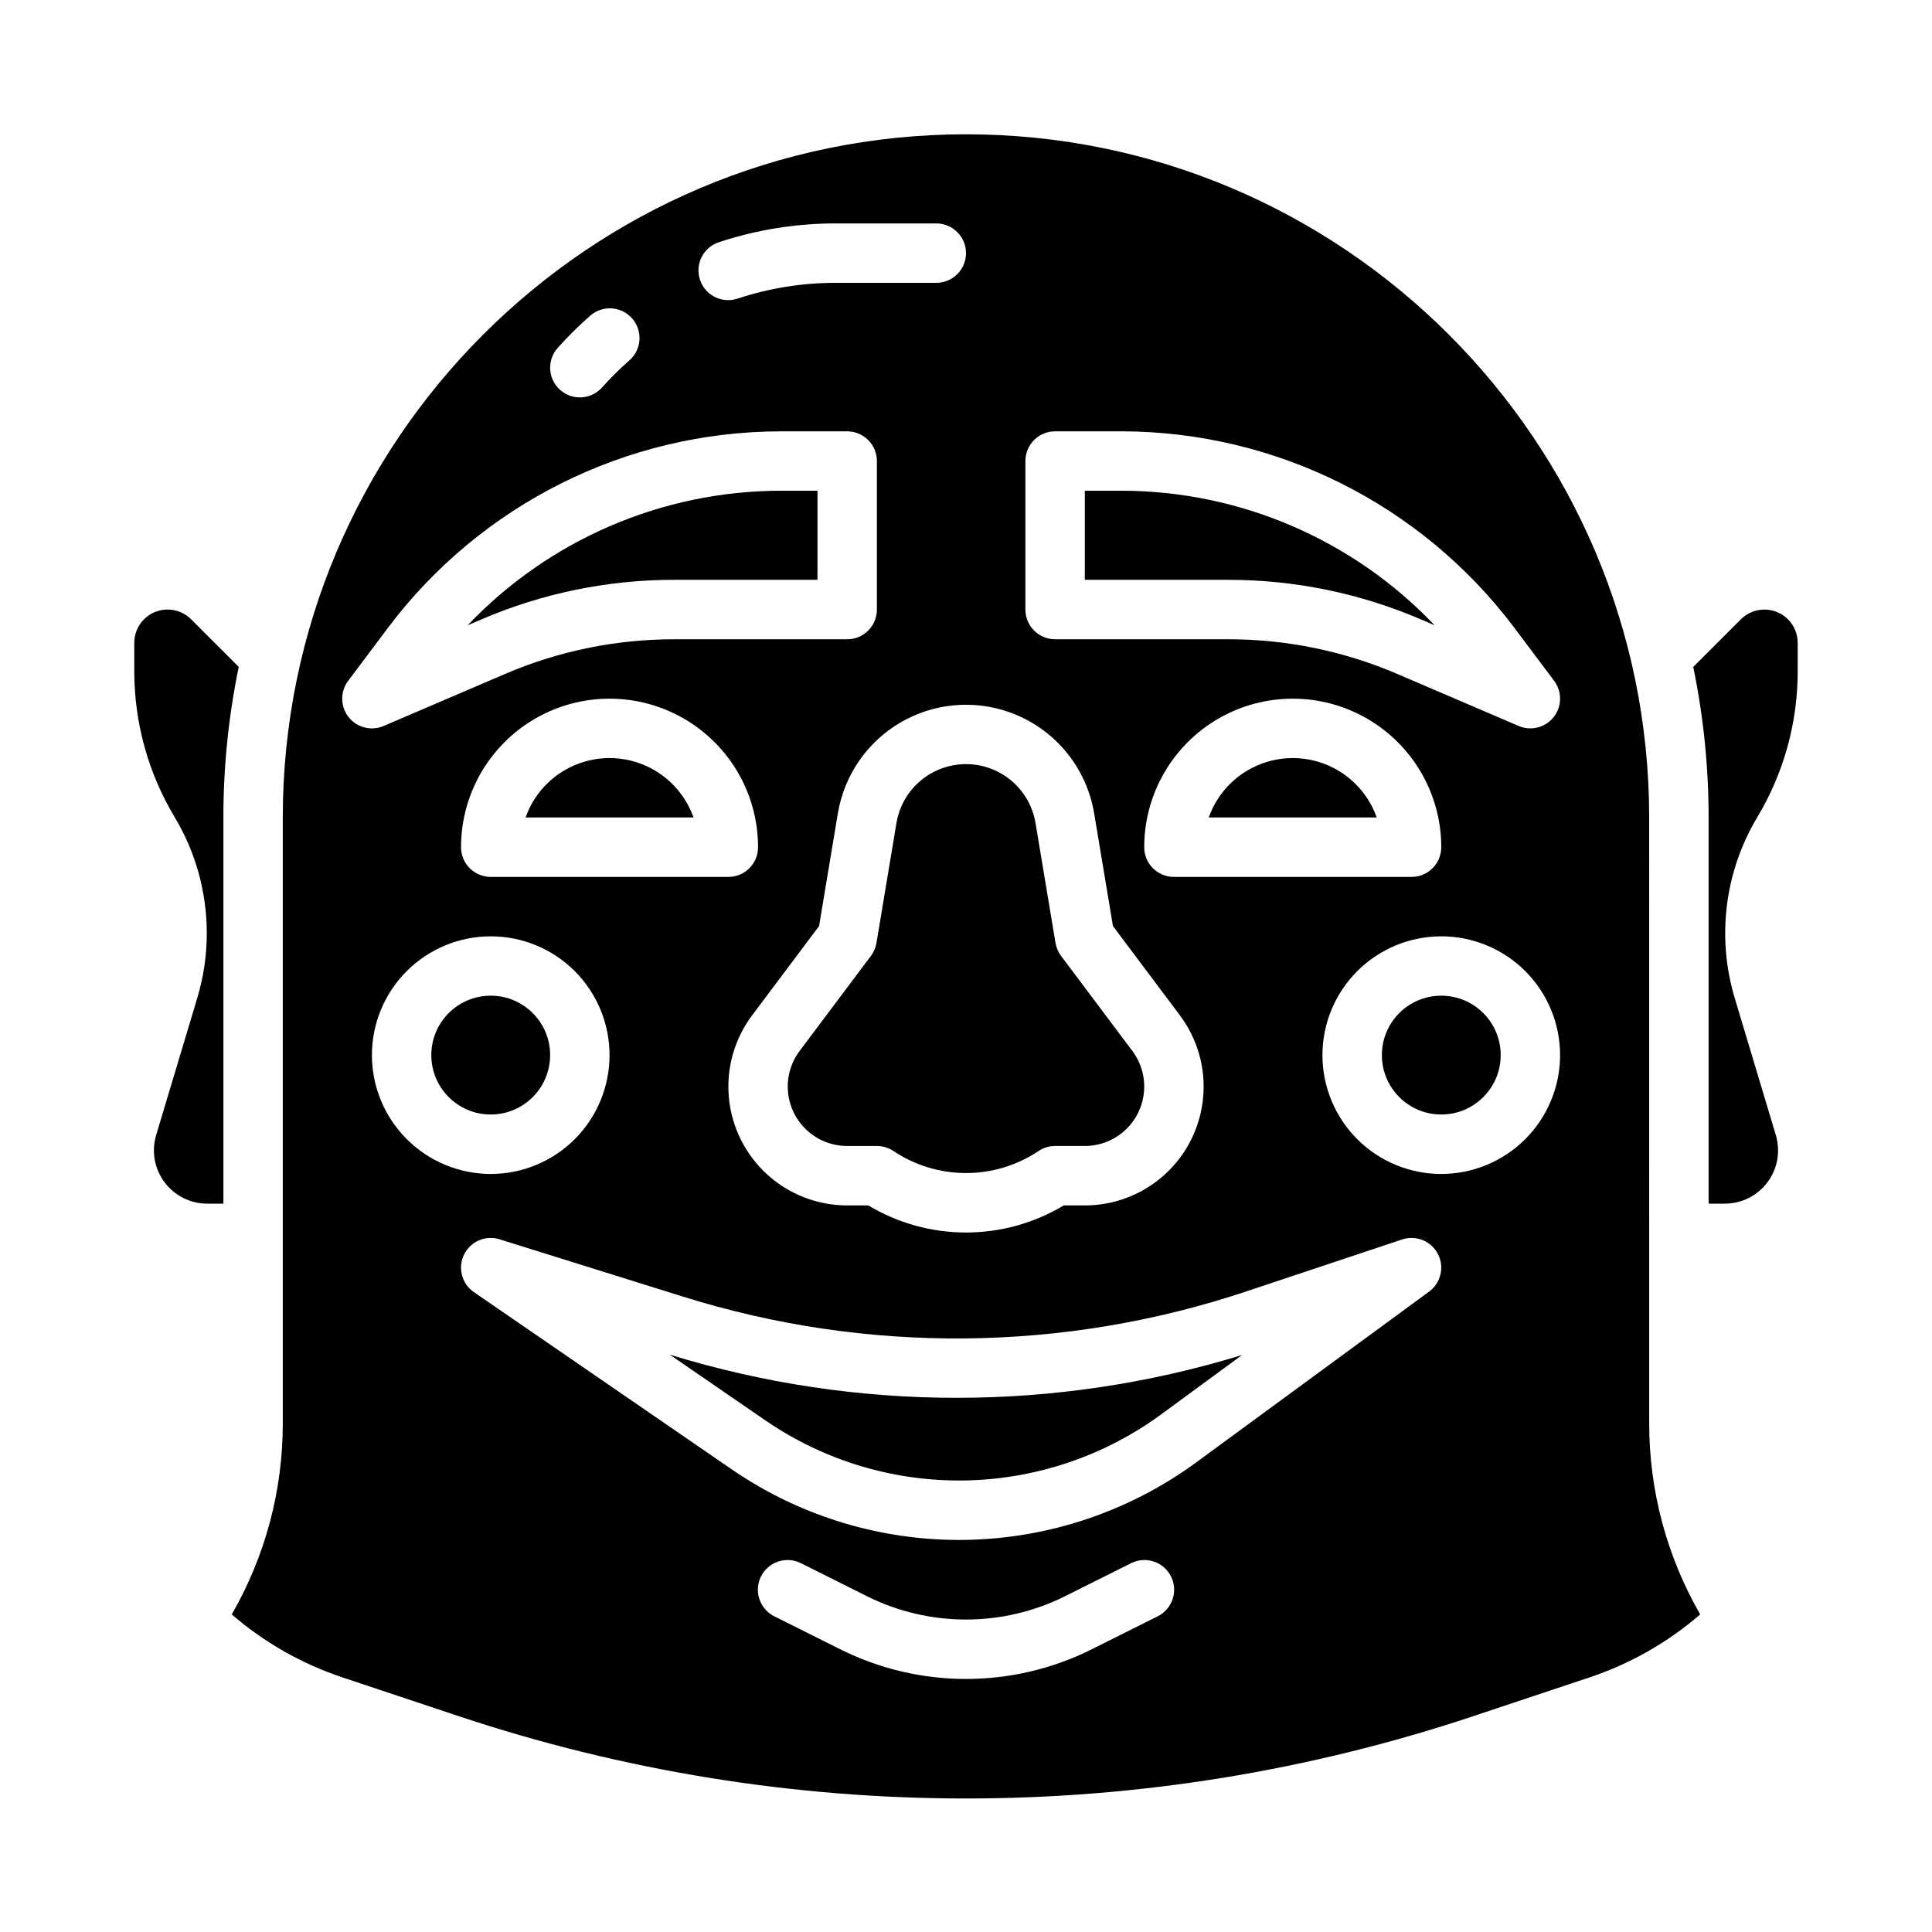 <?xml version="1.0" encoding="UTF-8"?>
<!-- Uploaded to: ICON Repo, www.iconrepo.com, Generator: ICON Repo Mixer Tools -->
<svg fill="#000000" width="800px" height="800px" version="1.1" viewBox="144 144 512 512" xmlns="http://www.w3.org/2000/svg">
 <g>
  <path d="m289.79 423.61c0 8.695-7.047 15.746-15.742 15.746s-15.746-7.051-15.746-15.746c0-8.695 7.051-15.742 15.746-15.742s15.742 7.047 15.742 15.742"/>
  <path d="m322.71 297.66h37.93v-23.617h-9.84c-31.332 0.078-61.273 12.965-82.871 35.668l3.617-1.551c16.16-6.949 33.57-10.523 51.164-10.5z"/>
  <path d="m500.76 349.62c-6.012-4.512-13.812-5.894-21.004-3.715-7.195 2.176-12.922 7.648-15.422 14.734h44.508c-1.555-4.387-4.363-8.219-8.082-11.02z"/>
  <path d="m381.57 362.11-5.297 31.777c-0.203 1.246-0.707 2.422-1.465 3.43l-18.895 25.191c-2.352 3.133-3.449 7.031-3.078 10.934 0.371 3.898 2.184 7.523 5.082 10.16 2.898 2.637 6.676 4.098 10.594 4.098h7.871c1.555 0 3.074 0.457 4.367 1.32 5.695 3.812 12.395 5.848 19.25 5.848 6.852 0 13.551-2.035 19.246-5.848 1.293-0.863 2.812-1.324 4.367-1.324h7.875c3.918 0 7.695-1.461 10.594-4.094 2.898-2.637 4.707-6.262 5.078-10.16 0.371-3.902-0.727-7.801-3.078-10.934l-18.895-25.191c-0.754-1.008-1.258-2.184-1.465-3.43l-5.297-31.777c-0.977-5.863-4.688-10.914-9.992-13.598-5.301-2.684-11.566-2.684-16.871 0s-9.016 7.734-9.992 13.598z"/>
  <path d="m319.7 349.62c-6.008-4.512-13.809-5.894-21.004-3.715-7.191 2.176-12.918 7.648-15.418 14.734h44.508c-1.555-4.387-4.367-8.219-8.086-11.02z"/>
  <path d="m620.41 321.91v-7.547c0-2.34-0.93-4.586-2.582-6.242-1.656-1.652-3.902-2.582-6.242-2.582-2.34 0.004-4.582 0.934-6.242 2.586l-12.617 12.617v-0.004c2.711 13.129 4.074 26.5 4.07 39.902v102.34h4.301-0.004c4.461-0.004 8.656-2.113 11.32-5.691 2.664-3.578 3.477-8.203 2.199-12.477l-10.902-36.34c-4.824-16.102-2.652-33.492 5.992-47.91 7.008-11.676 10.707-25.035 10.707-38.652z"/>
  <path d="m520.58 308.16 3.617 1.551c-21.598-22.703-51.539-35.59-82.871-35.668h-9.84v23.617h37.93c17.594-0.023 35.004 3.551 51.164 10.5z"/>
  <path d="m194.65 308.12c-1.656-1.652-3.902-2.582-6.238-2.586-2.344 0-4.59 0.93-6.242 2.582-1.656 1.656-2.586 3.902-2.586 6.242v7.547c0 13.617 3.699 26.973 10.703 38.645 5.57 9.293 8.512 19.918 8.516 30.75 0 5.816-0.848 11.602-2.519 17.172l-10.902 36.336c-1.277 4.273-0.461 8.898 2.199 12.477 2.664 3.578 6.859 5.688 11.32 5.691h4.301v-102.34c-0.008-13.402 1.355-26.773 4.066-39.902z"/>
  <path d="m321.5 503 25.375 17.441c15.48 10.629 33.887 16.184 52.664 15.898 18.777-0.289 37.004-6.402 52.156-17.496l21.465-15.742v-0.004c-49.422 15.156-102.26 15.121-151.66-0.098z"/>
  <path d="m581.05 360.64c0-99.836-81.223-181.05-181.05-181.05-99.836 0-181.06 81.223-181.06 181.05v160.55c0.02 17.777-4.644 35.242-13.52 50.645 8.578 7.414 18.516 13.074 29.266 16.672l30.891 10.297c87.258 29.086 181.59 29.086 268.85 0l30.887-10.297c10.746-3.598 20.684-9.258 29.258-16.672-8.875-15.402-13.535-32.867-13.516-50.645zm-165.31-94.461c0-4.348 3.523-7.875 7.871-7.875h17.715c40.859 0.098 79.316 19.328 103.91 51.957l10.629 14.168h-0.004c2.141 2.852 2.094 6.785-0.105 9.59-2.203 2.801-6.016 3.773-9.293 2.371l-32.086-13.75h0.004c-14.203-6.109-29.504-9.246-44.965-9.23h-45.805c-4.348 0-7.871-3.523-7.871-7.871zm110.21 102.34c0 2.086-0.828 4.09-2.305 5.566-1.477 1.477-3.477 2.305-5.566 2.305h-62.977c-4.348 0-7.871-3.523-7.871-7.871 0-14.062 7.504-27.059 19.68-34.09 12.18-7.031 27.184-7.031 39.359 0 12.18 7.031 19.68 20.027 19.68 34.09zm-114.48-35.789c5.801 2.051 10.945 5.617 14.902 10.332 3.953 4.715 6.574 10.398 7.59 16.469l4.981 29.883 17.742 23.656h-0.004c4.703 6.269 6.898 14.066 6.156 21.867-0.738 7.801-4.359 15.047-10.156 20.32s-13.352 8.195-21.188 8.195h-5.598c-7.82 4.695-16.77 7.176-25.891 7.176-9.125 0-18.074-2.481-25.895-7.176h-5.594c-7.836 0-15.391-2.922-21.188-8.195s-9.422-12.52-10.16-20.32c-0.742-7.801 1.453-15.598 6.156-21.867l17.742-23.656 4.981-29.883c1.672-10.035 7.699-18.82 16.461-23.988 8.766-5.172 19.367-6.199 28.961-2.812zm-137.42 43.66c-4.348 0-7.871-3.523-7.871-7.871 0-14.062 7.5-27.059 19.68-34.09 12.176-7.031 27.18-7.031 39.359 0 12.176 7.031 19.68 20.027 19.68 34.09 0 2.086-0.828 4.09-2.305 5.566-1.477 1.477-3.481 2.305-5.566 2.305zm60.516-168.22c9.977-3.293 20.418-4.965 30.922-4.961h26.641c4.348 0 7.875 3.523 7.875 7.871 0 4.348-3.527 7.871-7.875 7.871h-26.641c-8.832-0.004-17.609 1.402-25.996 4.172-1.988 0.668-4.16 0.52-6.035-0.418-1.879-0.938-3.301-2.586-3.957-4.578-0.656-1.992-0.492-4.164 0.457-6.031 0.953-1.871 2.609-3.281 4.606-3.926zm-42.773 28.031c2.68-2.996 5.535-5.828 8.555-8.477 1.566-1.406 3.629-2.125 5.731-2 2.102 0.125 4.062 1.086 5.449 2.668 1.387 1.582 2.086 3.656 1.934 5.754-0.152 2.098-1.137 4.051-2.734 5.418-2.539 2.227-4.938 4.606-7.188 7.125-2.898 3.242-7.875 3.523-11.117 0.625-3.242-2.894-3.523-7.871-0.629-11.113zm-55.422 97.824c-2.199-2.805-2.246-6.738-0.105-9.59l10.629-14.168h-0.004c24.594-32.629 63.051-51.859 103.91-51.957h17.715c2.086 0 4.09 0.832 5.566 2.309s2.305 3.477 2.305 5.566v39.359c0 2.086-0.828 4.09-2.305 5.566-1.477 1.477-3.481 2.305-5.566 2.305h-45.805c-15.461-0.016-30.762 3.121-44.965 9.23l-32.082 13.75c-3.277 1.402-7.09 0.43-9.293-2.371zm6.191 89.598c0-8.352 3.316-16.359 9.223-22.266 5.906-5.902 13.914-9.223 22.266-9.223s16.359 3.32 22.266 9.223c5.902 5.906 9.223 13.914 9.223 22.266 0 8.352-3.32 16.363-9.223 22.266-5.906 5.906-13.914 9.223-22.266 9.223-8.348-0.008-16.352-3.328-22.254-9.23-5.906-5.906-9.227-13.91-9.234-22.258zm208.19 148.74-17.406 8.703c-20.992 10.496-45.699 10.496-66.691 0l-17.406-8.703c-1.883-0.926-3.32-2.562-3.992-4.551s-0.523-4.16 0.418-6.039c0.938-1.875 2.586-3.301 4.578-3.957 1.996-0.656 4.168-0.488 6.039 0.465l17.406 8.703h-0.004c16.562 8.281 36.055 8.281 52.613 0l17.406-8.703c1.867-0.953 4.043-1.121 6.035-0.465 1.992 0.656 3.641 2.082 4.582 3.957 0.938 1.879 1.086 4.051 0.414 6.039-0.668 1.988-2.106 3.625-3.992 4.551zm71.984-86.078-61.727 45.266c-17.789 13.023-39.184 20.199-61.23 20.535-22.043 0.336-43.648-6.188-61.824-18.664l-68.367-46.996c-3.207-2.207-4.32-6.426-2.617-9.93 1.703-3.5 5.707-5.231 9.426-4.07l48.316 15.102h-0.004c48.883 15.375 101.38 14.883 149.96-1.418l40.918-13.641v0.004c3.676-1.227 7.699 0.406 9.48 3.852 1.777 3.441 0.789 7.668-2.336 9.961zm3.215-31.172c-8.348 0-16.359-3.316-22.266-9.223-5.902-5.902-9.223-13.914-9.223-22.266 0-8.352 3.32-16.359 9.223-22.266 5.906-5.902 13.918-9.223 22.266-9.223 8.352 0 16.363 3.32 22.266 9.223 5.906 5.906 9.223 13.914 9.223 22.266-0.008 8.348-3.328 16.352-9.23 22.258-5.902 5.902-13.906 9.223-22.258 9.23z"/>
  <path d="m541.7 423.61c0 8.695-7.051 15.746-15.746 15.746-8.695 0-15.742-7.051-15.742-15.746 0-8.695 7.047-15.742 15.742-15.742 8.695 0 15.746 7.047 15.746 15.742"/>
 </g>
</svg>